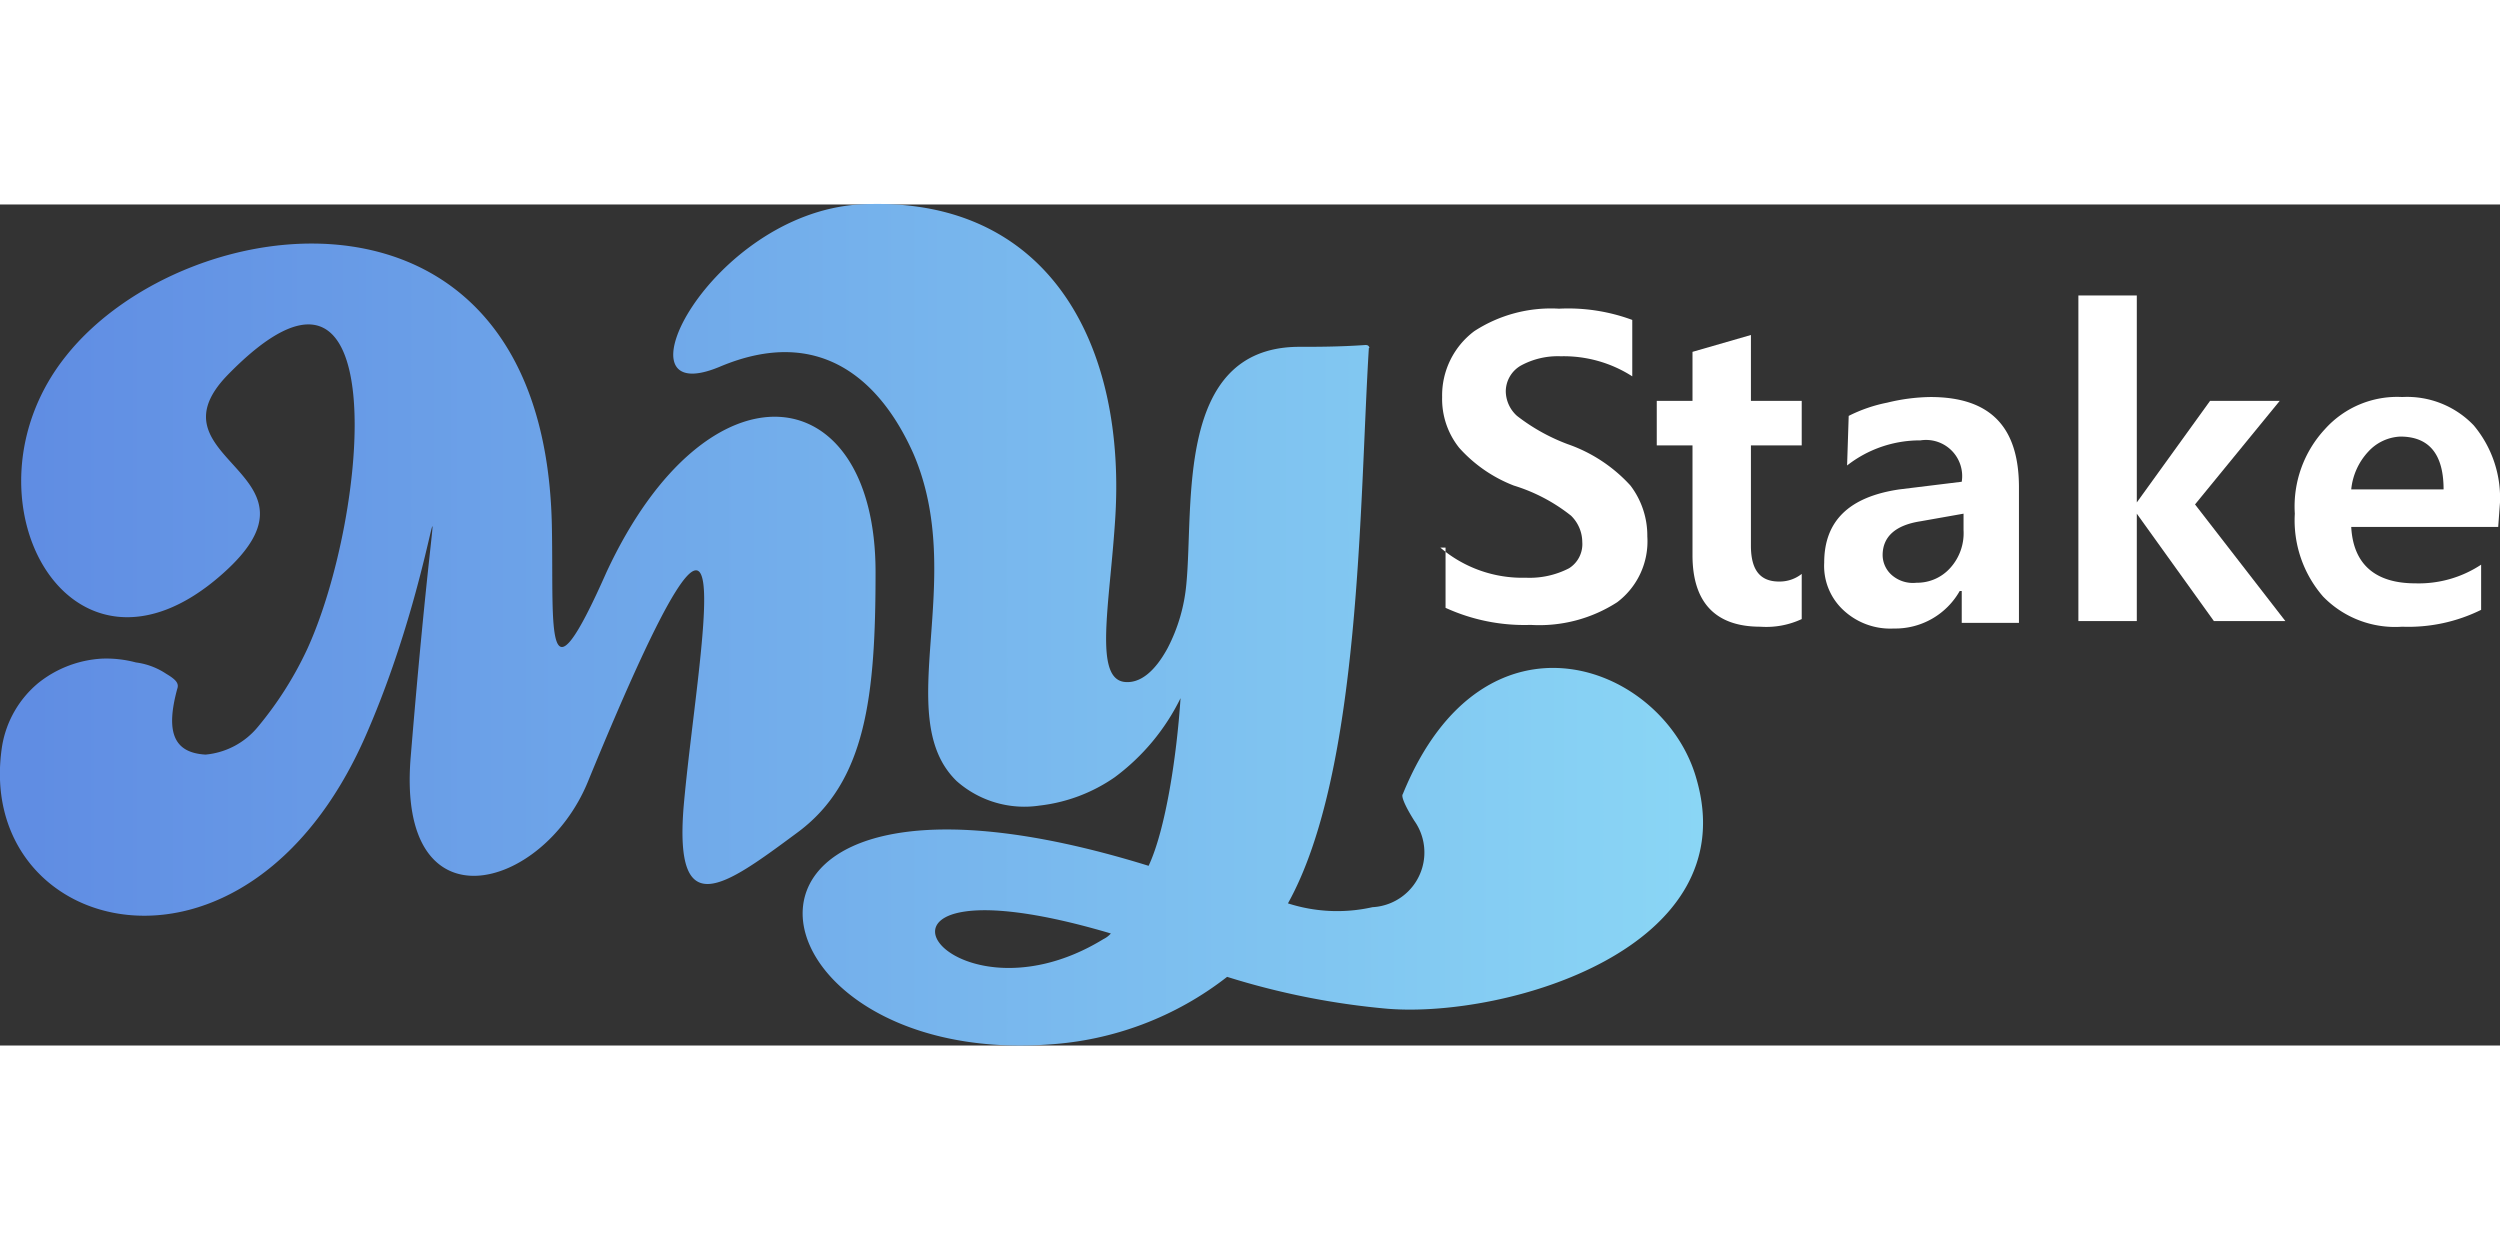<?xml version="1.0"?>
<svg xmlns="http://www.w3.org/2000/svg" xmlns:xlink="http://www.w3.org/1999/xlink" viewBox="0 0 124.52 41.89" width="300" height="150"><rect x="0" y="0" width="124.52" height="41.89" fill="#333333" stroke="none"/><defs><style>.cls-1{fill:#fff;}.cls-2{fill-rule:evenodd;fill:url(#linear-gradient);}</style><linearGradient id="linear-gradient" y1="22.92" x2="84.81" y2="22.92" gradientTransform="matrix(1, 0, 0, -1, 0, 43.87)" gradientUnits="userSpaceOnUse"><stop offset="0.02" stop-color="#608de3"/><stop offset="1" stop-color="#8ad6f5"/></linearGradient></defs><g id="Layer_2" data-name="Layer 2"><g id="Layer_1-2" data-name="Layer 1"><path class="cls-1" d="M71.74,17.09A6.3,6.3,0,0,0,76,18.59a4.28,4.28,0,0,0,2.15-.47,1.42,1.42,0,0,0,.66-1.31,1.85,1.85,0,0,0-.56-1.31A8.67,8.67,0,0,0,75.4,14a7.07,7.07,0,0,1-2.72-1.88,3.89,3.89,0,0,1-.85-2.53,4,4,0,0,1,1.6-3.28,7,7,0,0,1,4.22-1.12,9.2,9.2,0,0,1,3.65.56V8.56a6.32,6.32,0,0,0-3.56-1,3.84,3.84,0,0,0-2,.47A1.49,1.49,0,0,0,75,9.31a1.67,1.67,0,0,0,.56,1.22,9.56,9.56,0,0,0,2.53,1.41A7.6,7.6,0,0,1,81.21,14a4.12,4.12,0,0,1,.84,2.53,3.8,3.8,0,0,1-1.5,3.28,7.15,7.15,0,0,1-4.31,1.13A9.44,9.44,0,0,1,72,20.09v-3Z"/><path class="cls-1" d="M89.74,20.65a4.17,4.17,0,0,1-2.06.38c-2.25,0-3.38-1.22-3.38-3.56V12H82.52V9.78H84.3V7.34l2.91-.84V9.78h2.53V12H87.21v5c0,1.22.47,1.78,1.4,1.78a1.77,1.77,0,0,0,1.13-.38Z"/><path class="cls-1" d="M92.08,10.53A7.42,7.42,0,0,1,94,9.87a9.48,9.48,0,0,1,2.15-.28c3,0,4.41,1.5,4.41,4.5v6.75H97.71V19.25h-.1a3.69,3.69,0,0,1-3.28,1.87,3.42,3.42,0,0,1-2.53-.93,3,3,0,0,1-.94-2.35c0-2.06,1.22-3.28,3.75-3.65l3.1-.38a1.8,1.8,0,0,0-2.06-2.06A5.87,5.87,0,0,0,92,13Zm3.57,5.25c-1.22.19-1.88.75-1.88,1.69a1.34,1.34,0,0,0,.47,1,1.6,1.6,0,0,0,1.22.37,2.21,2.21,0,0,0,1.69-.75,2.58,2.58,0,0,0,.65-1.87V15.4Z"/><path class="cls-1" d="M113.83,20.75h-3.56l-3.84-5.35v5.35h-2.91V4.53h2.91V14.84l3.65-5.06h3.47l-4.22,5.16Z"/><path class="cls-1" d="M124.43,16.06h-7.32c.1,1.88,1.22,2.81,3.19,2.81a5.63,5.63,0,0,0,3.28-.93v2.25a8.17,8.17,0,0,1-3.93.84,5,5,0,0,1-3.94-1.5,5.78,5.78,0,0,1-1.41-4.13,5.66,5.66,0,0,1,1.5-4.21,4.83,4.83,0,0,1,3.85-1.6A4.59,4.59,0,0,1,123.21,11a5.63,5.63,0,0,1,1.31,3.84Zm-2.72-1.87c0-1.79-.75-2.63-2.16-2.63a2.3,2.3,0,0,0-1.59.75,3.22,3.22,0,0,0-.85,1.88Z"/><path class="cls-2" d="M30.21,18.31c-3.1,7-2.63,2.91-2.72-2.16C27.21-2.31,9.3,0,3.3,7.53c-5.62,7,.19,17.62,7.78,10.87,5.72-5.06-3.93-5.62.28-9.93,8.35-8.53,7,7,3.94,13.68A17.76,17.76,0,0,1,12.86,26a3.83,3.83,0,0,1-2.62,1.4c-1.59-.09-2-1.12-1.41-3.28.1-.28-.09-.47-.56-.75a3.53,3.53,0,0,0-1.5-.56,5.74,5.74,0,0,0-1.69-.19A5.57,5.57,0,0,0,1.9,23.84a5.19,5.19,0,0,0-1.79,3.1c-1.5,9.46,12.1,13.21,18.1-.47,4.12-9.38,3.84-18.28,2.25,1-.75,8.72,6.56,6.75,8.81,1.31,8.34-20.34,5.44-6.37,4.78,1.22-.47,5.81,2,4,5.63,1.31,3.47-2.53,3.93-6.84,3.93-13C43.61,8.56,35.27,7.44,30.21,18.31Zm38-11.16C68.18,7,68.08,7,68,7c-1.31.09-2.44.09-3.38.09-6.09.09-5.15,7.88-5.53,11.81a8.56,8.56,0,0,1-.93,3.19c-.66,1.22-1.41,1.78-2.16,1.69-1.5-.19-.75-3.75-.47-7.88C56.18,7,52.24-.53,42.77,0,35.36.5,30.4,10.34,35.83,8.09c5.07-2.15,8.07.75,9.66,4.31,2.72,6.29-1.13,13.13,2.16,16.32a5.09,5.09,0,0,0,4.12,1.22,8.19,8.19,0,0,0,3.75-1.41,10.82,10.82,0,0,0,3.28-3.94c-.19,2.91-.75,6.56-1.59,8.35-23.63-7.32-20.63,10-5,8.9a16.06,16.06,0,0,0,8.91-3.37,37.76,37.76,0,0,0,8,1.59c5.91.47,17.82-3,15.38-11.44-1.59-5.72-10.59-9.18-14.63.75-.09.1.1.57.57,1.32A2.73,2.73,0,0,1,68.36,35a8,8,0,0,1-4.21-.19C67.8,28.25,67.71,14.75,68.18,7.15ZM55.33,36.31a1.18,1.18,0,0,1-.37.28C47,41.47,40.8,32,55.33,36.31Z"/></g></g></svg>
